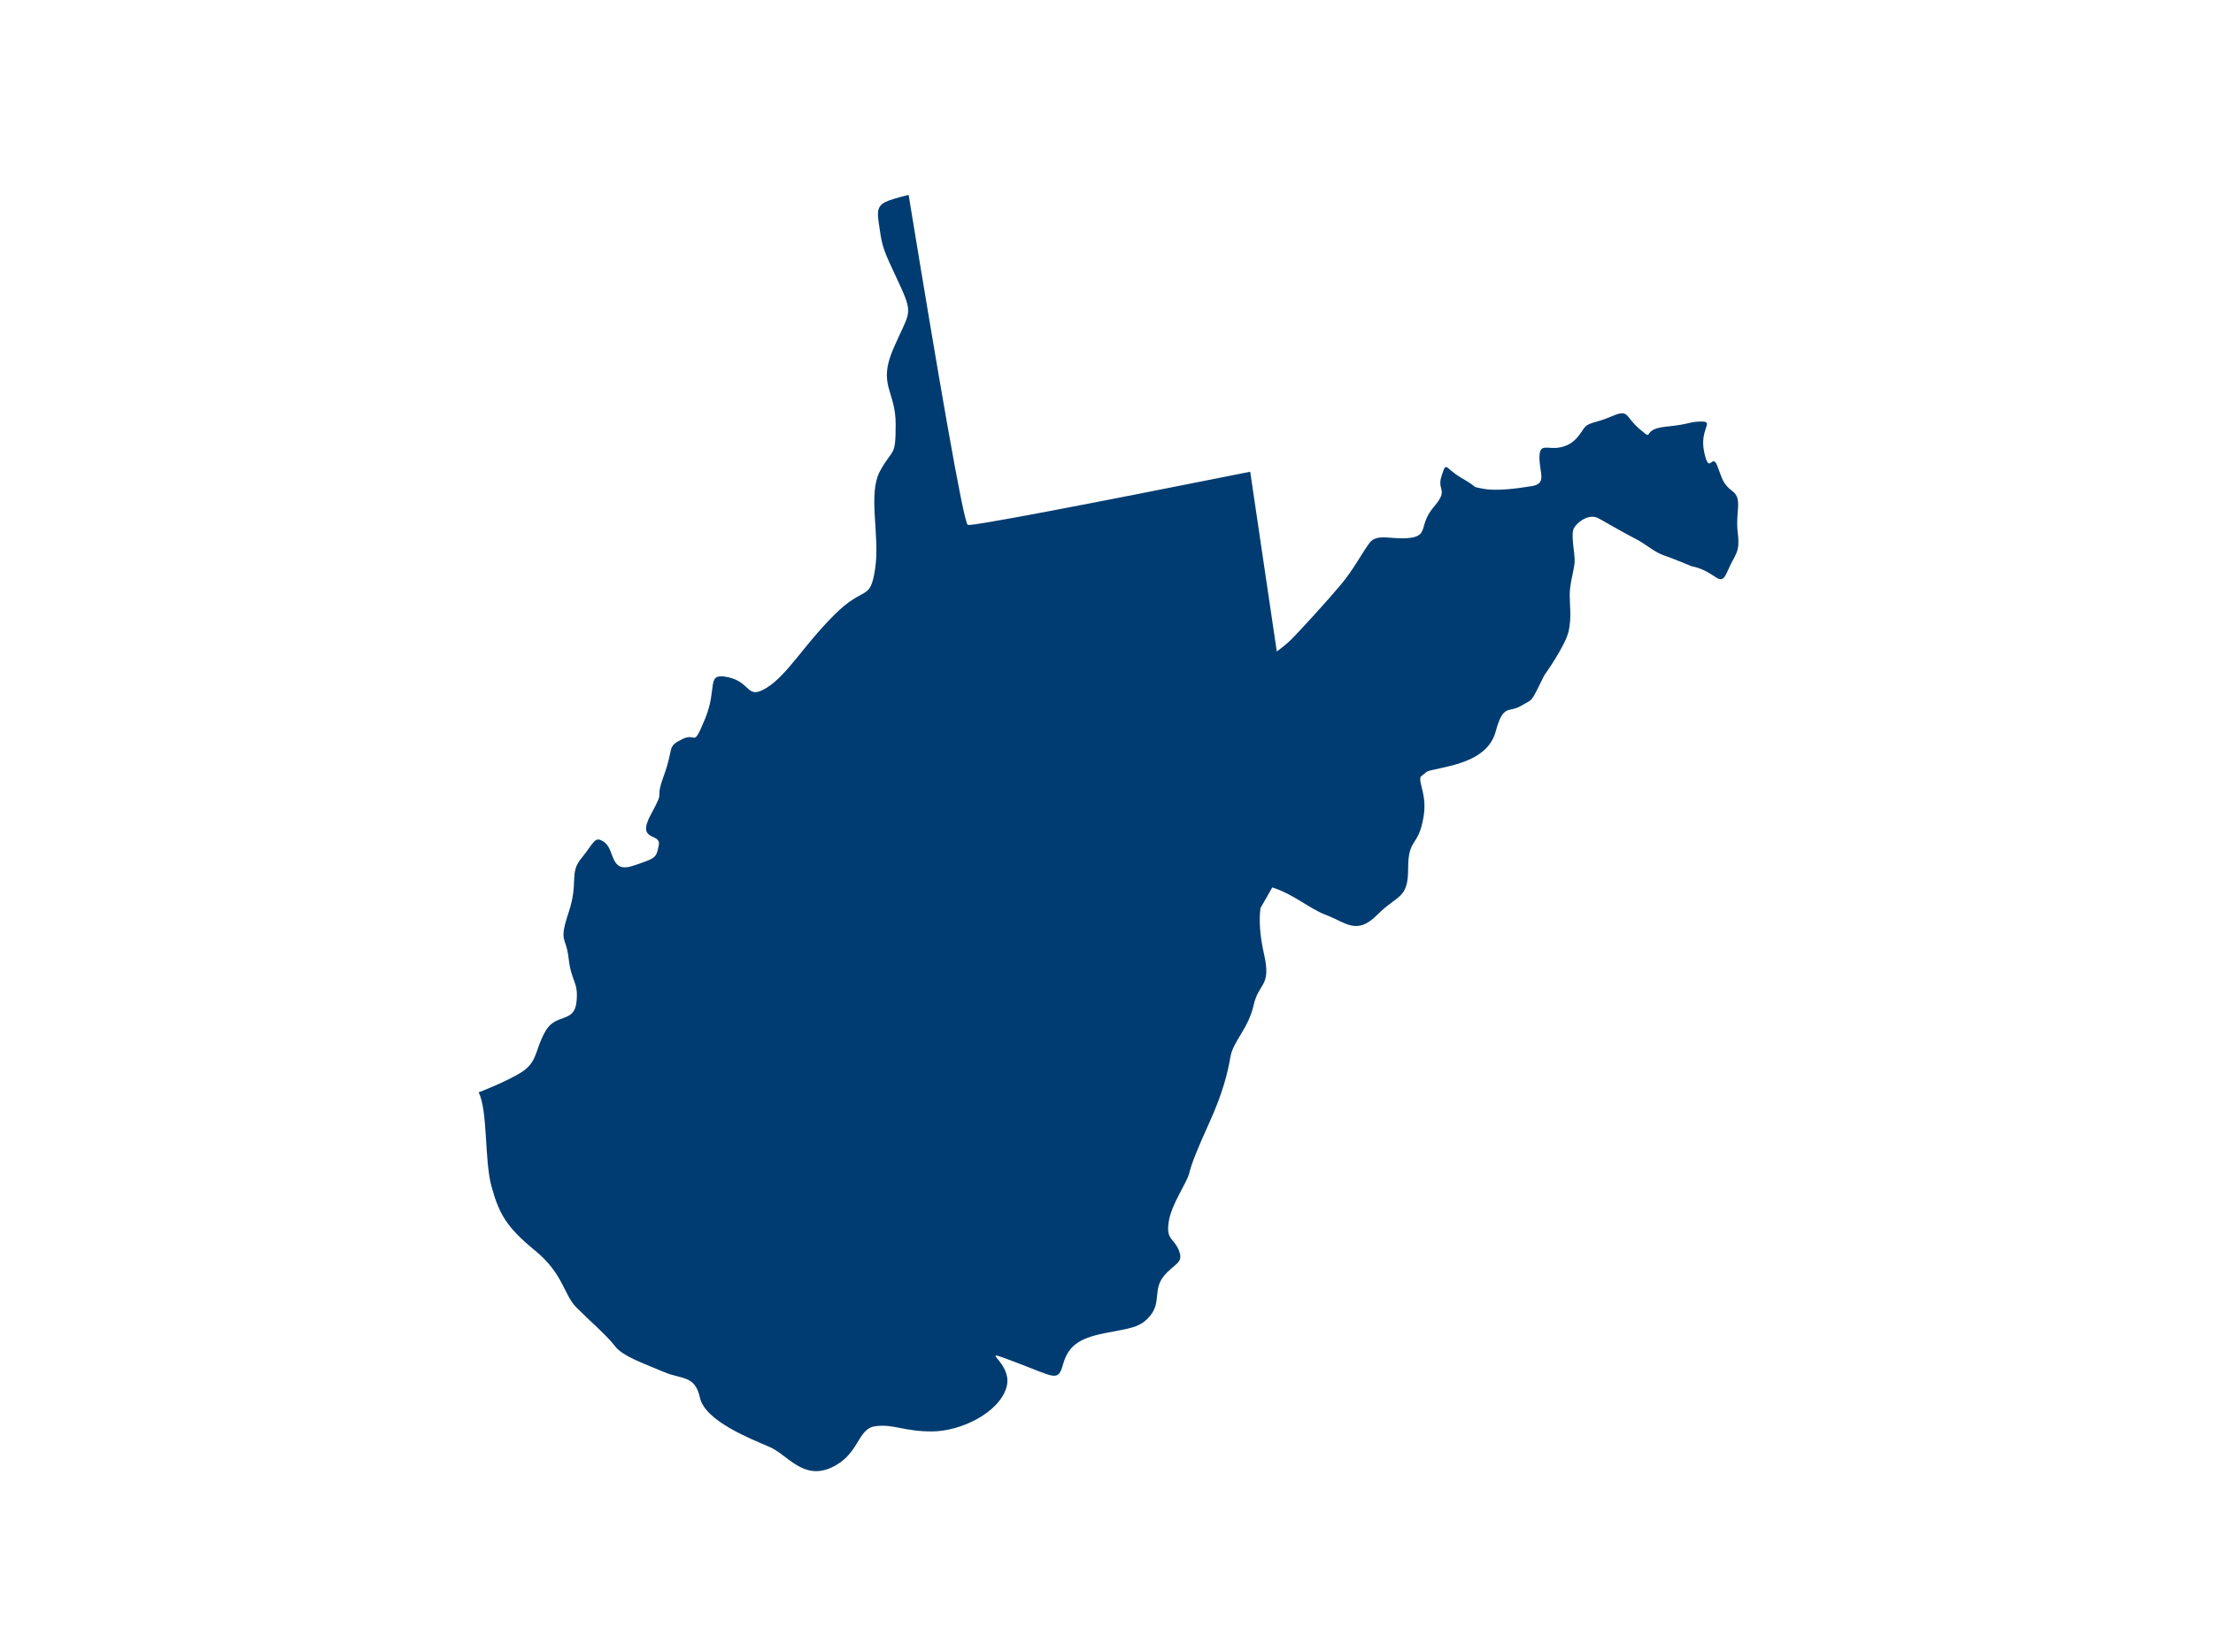 <?xml version="1.0" encoding="UTF-8" standalone="no"?>
<svg width="201px" height="150px" viewBox="0 0 201 150" version="1.1" xmlns="http://www.w3.org/2000/svg" xmlns:xlink="http://www.w3.org/1999/xlink">
    <!-- Generator: Sketch 41.2 (35397) - http://www.bohemiancoding.com/sketch -->
    <title>WV</title>
    <desc>Created with Sketch.</desc>
    <defs></defs>
    <g id="Page-1" stroke="none" stroke-width="1" fill="none" fill-rule="evenodd">
        <g id="WV">
            <g id="Page-1">
                <g>
                    <g id="USA_illustration">
                        <rect id="bounds" fill-opacity="0" fill="#BA7272" x="0" y="0" width="201" height="150"></rect>
                        <path d="M153.625,51.417 C155.963,51.888 156.198,53.53 156.9,51.888 C157.603,50.244 158.069,50.246 157.832,48.369 C157.769,47.839 157.779,47.379 157.802,46.957 C157.869,45.882 158.037,45.12 157.364,44.614 C156.431,43.911 156.428,43.443 155.963,42.271 C155.495,41.096 155.262,43.208 154.794,41.096 C154.322,38.987 155.726,38.282 154.559,38.282 C153.392,38.282 153.627,38.518 151.287,38.751 C148.947,38.987 150.347,40.156 148.947,38.987 C147.545,37.813 148.013,37.11 146.375,37.813 C144.734,38.518 144.272,38.282 143.8,38.987 C143.332,39.688 142.866,40.395 141.695,40.629 C140.526,40.863 139.825,40.16 139.825,41.566 C139.825,42.974 140.526,43.915 139.122,44.148 C137.72,44.38 135.849,44.614 134.678,44.38 C133.509,44.148 134.443,44.386 132.808,43.443 C131.169,42.504 131.406,41.799 130.938,43.208 C130.47,44.614 131.637,44.378 130.239,46.024 C128.835,47.666 129.771,48.601 128.13,48.838 C126.493,49.074 125.088,48.369 124.387,49.308 C123.686,50.244 122.987,51.651 121.816,53.059 C120.645,54.467 118.072,57.279 117.371,57.984 C116.671,58.687 115.966,59.159 115.966,59.159 C115.966,59.159 114.333,48.147 113.552,42.842 C99.06,45.735 88.219,47.823 87.902,47.666 C87.5,47.469 85.131,33.598 82.528,17.698 C81.672,17.908 80.81,18.148 80.419,18.344 C79.485,18.816 79.716,19.517 79.951,21.159 C80.182,22.802 80.652,23.507 81.821,26.086 C82.994,28.667 82.522,28.433 81.12,31.715 C79.716,35 81.351,35.468 81.351,38.518 C81.351,41.57 81.12,40.629 79.951,42.74 C78.778,44.851 79.951,48.602 79.485,51.651 C79.019,54.7 78.547,53.059 75.74,55.875 C72.936,58.687 71.528,61.27 69.658,62.444 C67.791,63.617 68.256,61.973 66.15,61.506 C64.047,61.04 65.214,62.444 64.047,65.259 C62.88,68.073 63.346,66.431 61.944,67.136 C60.538,67.837 61.241,67.837 60.303,70.418 C59.365,72.996 60.538,71.357 59.134,73.935 C57.731,76.514 60.07,75.577 59.835,76.751 C59.604,77.922 59.6,77.924 57.496,78.627 C55.393,79.33 55.859,77.221 54.927,76.516 C53.989,75.813 53.987,76.516 52.82,77.924 C51.655,79.33 52.585,80.035 51.651,82.849 C50.717,85.664 51.42,84.961 51.651,87.072 C51.884,89.181 52.585,89.181 52.352,91.059 C52.117,92.936 50.478,91.997 49.546,93.639 C48.608,95.279 48.843,96.218 47.673,97.157 C47.021,97.677 45.137,98.561 43.473,99.201 C44.313,100.841 43.99,105.342 44.632,107.711 C45.335,110.291 46.034,111.464 48.606,113.577 C51.181,115.688 51.187,117.562 52.352,118.736 C53.521,119.911 55.158,121.319 55.859,122.256 C56.562,123.193 58.666,123.896 60.303,124.599 C61.09,124.936 61.77,125.009 62.314,125.223 C62.901,125.453 63.336,125.852 63.579,126.948 C64.045,129.057 68.256,130.699 69.893,131.402 C71.528,132.107 72.938,134.454 75.505,133.279 C78.079,132.107 77.842,129.76 79.483,129.526 C81.12,129.29 82.056,129.996 84.631,129.996 C87.199,129.996 90.706,128.352 91.409,126.007 C92.112,123.662 88.366,122.256 92.112,123.662 C95.856,125.07 96.091,125.537 96.555,123.896 C97.023,122.256 97.96,121.551 100.298,121.079 C102.636,120.612 103.572,120.614 104.506,119.439 C105.444,118.265 104.743,117.096 105.681,115.922 C106.613,114.748 107.553,114.746 107.082,113.573 C106.613,112.403 105.908,112.638 106.145,110.997 C106.378,109.353 107.785,107.475 108.016,106.538 C108.249,105.6 108.721,104.429 109.886,101.847 C111.055,99.268 111.519,97.388 111.756,95.982 C111.991,94.574 113.393,93.406 113.861,91.292 C114.331,89.181 115.502,89.651 114.799,86.603 C114.445,85.059 114.331,83.58 114.488,82.461 L115.559,80.589 C117.488,81.206 118.961,82.535 120.412,83.083 C122.282,83.786 123.218,84.961 125.088,83.083 C126.963,81.206 127.897,81.675 127.897,78.861 C127.897,76.046 128.833,76.983 129.299,74.169 C129.628,72.193 128.827,71.15 129.032,70.538 L129.593,70.08 C129.714,70.033 129.828,69.986 130.002,69.946 C132.105,69.479 135.146,69.008 135.849,66.429 C136.55,63.85 137.017,64.787 138.188,64.082 C139.284,63.426 138.963,63.955 140.258,61.339 C140.258,61.339 142.22,58.599 142.486,57.279 C142.747,55.961 142.572,55.081 142.572,54.027 C142.572,52.97 142.925,52.002 143.011,51.124 C143.099,50.244 142.572,48.485 143.011,47.87 C143.45,47.253 144.417,46.639 145.202,47.078 C145.996,47.518 147.658,48.485 148.536,48.925 C149.417,49.364 150.29,50.156 151.079,50.419 C151.871,50.682 153.625,51.417 153.625,51.417 L153.625,51.417 Z" id="WV" fill="#003C71"></path>
                    </g>
                </g>
            </g>
        </g>
    </g>
</svg>